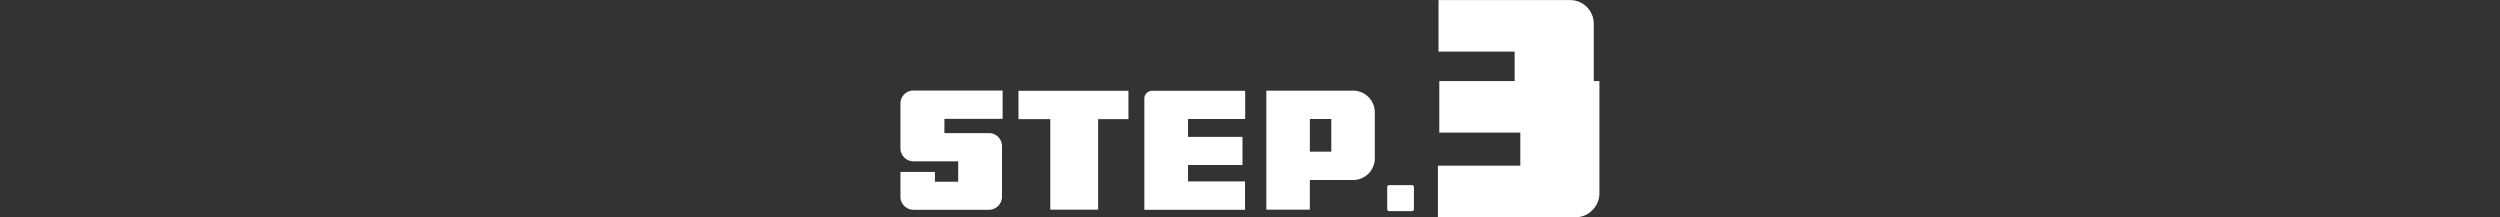 <svg xmlns="http://www.w3.org/2000/svg" width="358" height="31.1" viewBox="0 0 358 31.1">
  <rect x="0" y="0" width="358" height="31.1" fill="#333333" stroke="none"/>
  <defs>
    <style>
      .cls-1 {
        fill: #fff;
        fill-rule: evenodd;
      }
    </style>
  </defs>
  <path id="STEP.3" class="cls-1" d="M376.466,5218.27H363.705a1.857,1.857,0,0,0-1.87,1.87v6.4a1.874,1.874,0,0,0,1.87,1.87h6.4v2.92h-3.33v-1.4h-4.942v3.55a1.874,1.874,0,0,0,1.87,1.87h10.806a1.874,1.874,0,0,0,1.869-1.87v-7.24a1.874,1.874,0,0,0-1.869-1.87H368.13v-2.04h8.336v-4.06Zm18.018,0.04H378.736v4.06h4.555v12.96h6.853v-12.96h4.34v-4.06Zm16.717,0h-13.32a1.106,1.106,0,0,0-.784.32,1.07,1.07,0,0,0-.333.8v15.92H411.18v-4.06h-8.165v-2.35h7.8v-4.03h-7.8v-2.56H411.2v-4.04Zm18.562,3.09a3.112,3.112,0,0,0-3.116-3.11H414.229v17.04h6.231v-4.24h6.187a3.112,3.112,0,0,0,3.116-3.11v-6.58Zm-9.3,5.63v-4.68h3.072v4.68H420.46Zm14.9,5.12a0.288,0.288,0,0,0-.322-0.33h-3.179a0.289,0.289,0,0,0-.323.33v3.09a0.276,0.276,0,0,0,.323.3h3.179a0.275,0.275,0,0,0,.322-0.3v-3.09Zm26.576-15.23h-0.821v-8.21a3.39,3.39,0,0,0-3.4-3.39H438.887v7.38h10.9v4.22H439v7.38h11.6v4.73h-11.8v7.38h19.726a3.236,3.236,0,0,0,2.4-1.02,3.319,3.319,0,0,0,1-2.42v-16.05Z" transform="translate(-232.891 -5205.31)"/>
</svg>
